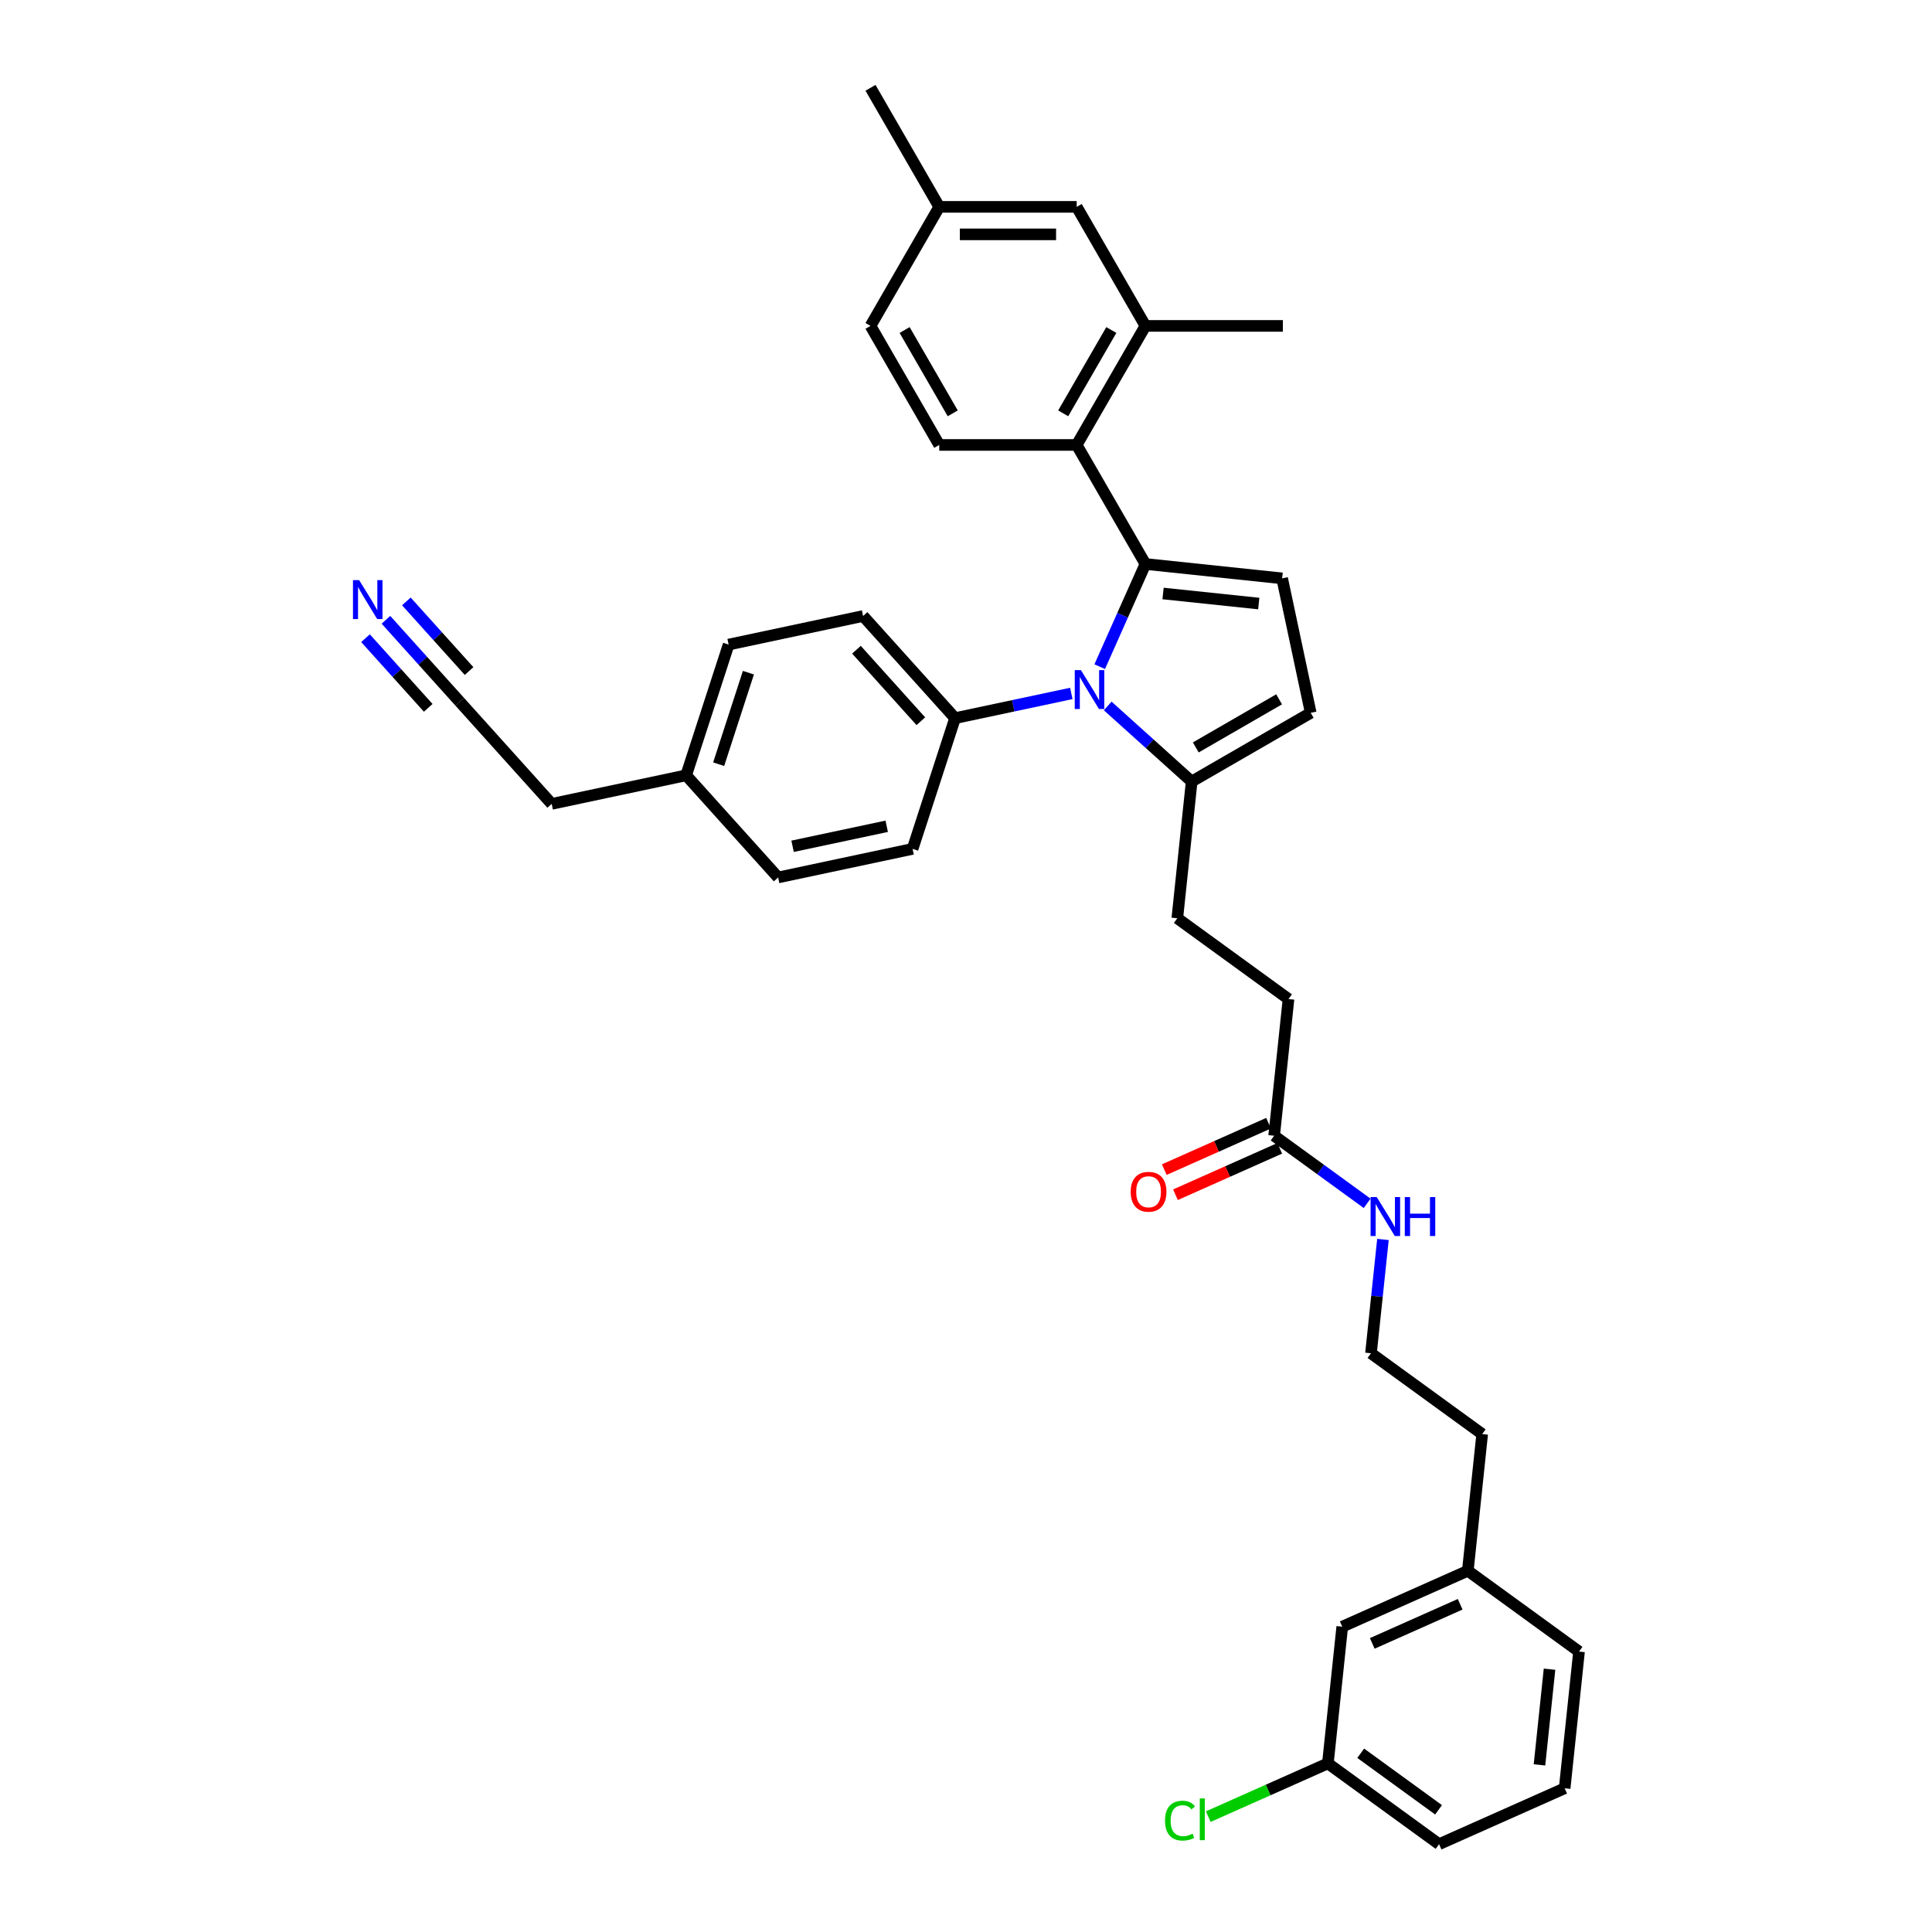 <?xml version='1.0' encoding='iso-8859-1'?>
<svg version='1.1' baseProfile='full'
              xmlns='http://www.w3.org/2000/svg'
                      xmlns:rdkit='http://www.rdkit.org/xml'
                      xmlns:xlink='http://www.w3.org/1999/xlink'
                  xml:space='preserve'
width='1000px' height='1000px' viewBox='0 0 1000 1000'>
<!-- END OF HEADER -->
<rect style='opacity:1.0;fill:#FFFFFF;stroke:none' width='1000' height='1000' x='0' y='0'> </rect>
<path class='bond-0' d='M 592.872,291.922 L 581.041,318.495' style='fill:none;fill-rule:evenodd;stroke:#000000;stroke-width:6px;stroke-linecap:butt;stroke-linejoin:miter;stroke-opacity:1' />
<path class='bond-0' d='M 581.041,318.495 L 569.21,345.067' style='fill:none;fill-rule:evenodd;stroke:#0000FF;stroke-width:6px;stroke-linecap:butt;stroke-linejoin:miter;stroke-opacity:1' />
<path class='bond-1' d='M 592.872,291.922 L 557.297,230.305' style='fill:none;fill-rule:evenodd;stroke:#000000;stroke-width:6px;stroke-linecap:butt;stroke-linejoin:miter;stroke-opacity:1' />
<path class='bond-2' d='M 592.872,291.922 L 663.631,299.359' style='fill:none;fill-rule:evenodd;stroke:#000000;stroke-width:6px;stroke-linecap:butt;stroke-linejoin:miter;stroke-opacity:1' />
<path class='bond-2' d='M 601.998,307.19 L 651.53,312.396' style='fill:none;fill-rule:evenodd;stroke:#000000;stroke-width:6px;stroke-linecap:butt;stroke-linejoin:miter;stroke-opacity:1' />
<path class='bond-3' d='M 573.353,365.402 L 595.08,384.965' style='fill:none;fill-rule:evenodd;stroke:#0000FF;stroke-width:6px;stroke-linecap:butt;stroke-linejoin:miter;stroke-opacity:1' />
<path class='bond-3' d='M 595.08,384.965 L 616.807,404.528' style='fill:none;fill-rule:evenodd;stroke:#000000;stroke-width:6px;stroke-linecap:butt;stroke-linejoin:miter;stroke-opacity:1' />
<path class='bond-7' d='M 554.513,358.923 L 524.426,365.318' style='fill:none;fill-rule:evenodd;stroke:#0000FF;stroke-width:6px;stroke-linecap:butt;stroke-linejoin:miter;stroke-opacity:1' />
<path class='bond-7' d='M 524.426,365.318 L 494.339,371.713' style='fill:none;fill-rule:evenodd;stroke:#000000;stroke-width:6px;stroke-linecap:butt;stroke-linejoin:miter;stroke-opacity:1' />
<path class='bond-5' d='M 557.297,230.305 L 592.872,168.688' style='fill:none;fill-rule:evenodd;stroke:#000000;stroke-width:6px;stroke-linecap:butt;stroke-linejoin:miter;stroke-opacity:1' />
<path class='bond-5' d='M 550.31,213.948 L 575.212,170.816' style='fill:none;fill-rule:evenodd;stroke:#000000;stroke-width:6px;stroke-linecap:butt;stroke-linejoin:miter;stroke-opacity:1' />
<path class='bond-8' d='M 557.297,230.305 L 486.148,230.305' style='fill:none;fill-rule:evenodd;stroke:#000000;stroke-width:6px;stroke-linecap:butt;stroke-linejoin:miter;stroke-opacity:1' />
<path class='bond-4' d='M 663.631,299.359 L 678.424,368.954' style='fill:none;fill-rule:evenodd;stroke:#000000;stroke-width:6px;stroke-linecap:butt;stroke-linejoin:miter;stroke-opacity:1' />
<path class='bond-12' d='M 616.807,404.528 L 609.37,475.288' style='fill:none;fill-rule:evenodd;stroke:#000000;stroke-width:6px;stroke-linecap:butt;stroke-linejoin:miter;stroke-opacity:1' />
<path class='bond-35' d='M 616.807,404.528 L 678.424,368.954' style='fill:none;fill-rule:evenodd;stroke:#000000;stroke-width:6px;stroke-linecap:butt;stroke-linejoin:miter;stroke-opacity:1' />
<path class='bond-35' d='M 618.935,386.869 L 662.066,361.966' style='fill:none;fill-rule:evenodd;stroke:#000000;stroke-width:6px;stroke-linecap:butt;stroke-linejoin:miter;stroke-opacity:1' />
<path class='bond-11' d='M 592.872,168.688 L 557.297,107.071' style='fill:none;fill-rule:evenodd;stroke:#000000;stroke-width:6px;stroke-linecap:butt;stroke-linejoin:miter;stroke-opacity:1' />
<path class='bond-29' d='M 592.872,168.688 L 664.021,168.688' style='fill:none;fill-rule:evenodd;stroke:#000000;stroke-width:6px;stroke-linecap:butt;stroke-linejoin:miter;stroke-opacity:1' />
<path class='bond-6' d='M 199.76,320.805 L 218.854,342.011' style='fill:none;fill-rule:evenodd;stroke:#0000FF;stroke-width:6px;stroke-linecap:butt;stroke-linejoin:miter;stroke-opacity:1' />
<path class='bond-6' d='M 218.854,342.011 L 237.948,363.217' style='fill:none;fill-rule:evenodd;stroke:#000000;stroke-width:6px;stroke-linecap:butt;stroke-linejoin:miter;stroke-opacity:1' />
<path class='bond-6' d='M 189.185,330.327 L 205.415,348.352' style='fill:none;fill-rule:evenodd;stroke:#0000FF;stroke-width:6px;stroke-linecap:butt;stroke-linejoin:miter;stroke-opacity:1' />
<path class='bond-6' d='M 205.415,348.352 L 221.645,366.377' style='fill:none;fill-rule:evenodd;stroke:#000000;stroke-width:6px;stroke-linecap:butt;stroke-linejoin:miter;stroke-opacity:1' />
<path class='bond-6' d='M 210.334,311.283 L 226.564,329.309' style='fill:none;fill-rule:evenodd;stroke:#0000FF;stroke-width:6px;stroke-linecap:butt;stroke-linejoin:miter;stroke-opacity:1' />
<path class='bond-6' d='M 226.564,329.309 L 242.794,347.334' style='fill:none;fill-rule:evenodd;stroke:#000000;stroke-width:6px;stroke-linecap:butt;stroke-linejoin:miter;stroke-opacity:1' />
<path class='bond-14' d='M 494.339,371.713 L 446.731,318.839' style='fill:none;fill-rule:evenodd;stroke:#000000;stroke-width:6px;stroke-linecap:butt;stroke-linejoin:miter;stroke-opacity:1' />
<path class='bond-14' d='M 476.623,373.303 L 443.297,336.292' style='fill:none;fill-rule:evenodd;stroke:#000000;stroke-width:6px;stroke-linecap:butt;stroke-linejoin:miter;stroke-opacity:1' />
<path class='bond-15' d='M 494.339,371.713 L 472.352,439.38' style='fill:none;fill-rule:evenodd;stroke:#000000;stroke-width:6px;stroke-linecap:butt;stroke-linejoin:miter;stroke-opacity:1' />
<path class='bond-18' d='M 486.148,230.305 L 450.574,168.688' style='fill:none;fill-rule:evenodd;stroke:#000000;stroke-width:6px;stroke-linecap:butt;stroke-linejoin:miter;stroke-opacity:1' />
<path class='bond-18' d='M 493.135,213.948 L 468.233,170.816' style='fill:none;fill-rule:evenodd;stroke:#000000;stroke-width:6px;stroke-linecap:butt;stroke-linejoin:miter;stroke-opacity:1' />
<path class='bond-9' d='M 237.948,363.217 L 285.556,416.091' style='fill:none;fill-rule:evenodd;stroke:#000000;stroke-width:6px;stroke-linecap:butt;stroke-linejoin:miter;stroke-opacity:1' />
<path class='bond-10' d='M 659.494,587.867 L 666.931,517.108' style='fill:none;fill-rule:evenodd;stroke:#000000;stroke-width:6px;stroke-linecap:butt;stroke-linejoin:miter;stroke-opacity:1' />
<path class='bond-13' d='M 656.6,581.368 L 629.615,593.382' style='fill:none;fill-rule:evenodd;stroke:#000000;stroke-width:6px;stroke-linecap:butt;stroke-linejoin:miter;stroke-opacity:1' />
<path class='bond-13' d='M 629.615,593.382 L 602.63,605.396' style='fill:none;fill-rule:evenodd;stroke:#FF0000;stroke-width:6px;stroke-linecap:butt;stroke-linejoin:miter;stroke-opacity:1' />
<path class='bond-13' d='M 662.387,594.367 L 635.403,606.382' style='fill:none;fill-rule:evenodd;stroke:#000000;stroke-width:6px;stroke-linecap:butt;stroke-linejoin:miter;stroke-opacity:1' />
<path class='bond-13' d='M 635.403,606.382 L 608.418,618.396' style='fill:none;fill-rule:evenodd;stroke:#FF0000;stroke-width:6px;stroke-linecap:butt;stroke-linejoin:miter;stroke-opacity:1' />
<path class='bond-16' d='M 659.494,587.867 L 683.564,605.355' style='fill:none;fill-rule:evenodd;stroke:#000000;stroke-width:6px;stroke-linecap:butt;stroke-linejoin:miter;stroke-opacity:1' />
<path class='bond-16' d='M 683.564,605.355 L 707.634,622.844' style='fill:none;fill-rule:evenodd;stroke:#0000FF;stroke-width:6px;stroke-linecap:butt;stroke-linejoin:miter;stroke-opacity:1' />
<path class='bond-36' d='M 557.297,107.071 L 486.148,107.071' style='fill:none;fill-rule:evenodd;stroke:#000000;stroke-width:6px;stroke-linecap:butt;stroke-linejoin:miter;stroke-opacity:1' />
<path class='bond-36' d='M 546.625,121.301 L 496.821,121.301' style='fill:none;fill-rule:evenodd;stroke:#000000;stroke-width:6px;stroke-linecap:butt;stroke-linejoin:miter;stroke-opacity:1' />
<path class='bond-17' d='M 609.37,475.288 L 666.931,517.108' style='fill:none;fill-rule:evenodd;stroke:#000000;stroke-width:6px;stroke-linecap:butt;stroke-linejoin:miter;stroke-opacity:1' />
<path class='bond-23' d='M 446.731,318.839 L 377.136,333.632' style='fill:none;fill-rule:evenodd;stroke:#000000;stroke-width:6px;stroke-linecap:butt;stroke-linejoin:miter;stroke-opacity:1' />
<path class='bond-22' d='M 472.352,439.38 L 402.758,454.172' style='fill:none;fill-rule:evenodd;stroke:#000000;stroke-width:6px;stroke-linecap:butt;stroke-linejoin:miter;stroke-opacity:1' />
<path class='bond-22' d='M 458.955,427.68 L 410.239,438.035' style='fill:none;fill-rule:evenodd;stroke:#000000;stroke-width:6px;stroke-linecap:butt;stroke-linejoin:miter;stroke-opacity:1' />
<path class='bond-27' d='M 715.809,641.541 L 712.713,670.994' style='fill:none;fill-rule:evenodd;stroke:#0000FF;stroke-width:6px;stroke-linecap:butt;stroke-linejoin:miter;stroke-opacity:1' />
<path class='bond-27' d='M 712.713,670.994 L 709.617,700.447' style='fill:none;fill-rule:evenodd;stroke:#000000;stroke-width:6px;stroke-linecap:butt;stroke-linejoin:miter;stroke-opacity:1' />
<path class='bond-19' d='M 450.574,168.688 L 486.148,107.071' style='fill:none;fill-rule:evenodd;stroke:#000000;stroke-width:6px;stroke-linecap:butt;stroke-linejoin:miter;stroke-opacity:1' />
<path class='bond-34' d='M 486.148,107.071 L 450.574,45.455' style='fill:none;fill-rule:evenodd;stroke:#000000;stroke-width:6px;stroke-linecap:butt;stroke-linejoin:miter;stroke-opacity:1' />
<path class='bond-20' d='M 694.743,841.966 L 759.741,813.027' style='fill:none;fill-rule:evenodd;stroke:#000000;stroke-width:6px;stroke-linecap:butt;stroke-linejoin:miter;stroke-opacity:1' />
<path class='bond-20' d='M 710.281,850.624 L 755.779,830.367' style='fill:none;fill-rule:evenodd;stroke:#000000;stroke-width:6px;stroke-linecap:butt;stroke-linejoin:miter;stroke-opacity:1' />
<path class='bond-21' d='M 694.743,841.966 L 687.306,912.725' style='fill:none;fill-rule:evenodd;stroke:#000000;stroke-width:6px;stroke-linecap:butt;stroke-linejoin:miter;stroke-opacity:1' />
<path class='bond-25' d='M 687.306,912.725 L 656.351,926.507' style='fill:none;fill-rule:evenodd;stroke:#000000;stroke-width:6px;stroke-linecap:butt;stroke-linejoin:miter;stroke-opacity:1' />
<path class='bond-25' d='M 656.351,926.507 L 625.396,940.289' style='fill:none;fill-rule:evenodd;stroke:#00CC00;stroke-width:6px;stroke-linecap:butt;stroke-linejoin:miter;stroke-opacity:1' />
<path class='bond-38' d='M 687.306,912.725 L 744.867,954.545' style='fill:none;fill-rule:evenodd;stroke:#000000;stroke-width:6px;stroke-linecap:butt;stroke-linejoin:miter;stroke-opacity:1' />
<path class='bond-38' d='M 704.304,907.486 L 744.597,936.76' style='fill:none;fill-rule:evenodd;stroke:#000000;stroke-width:6px;stroke-linecap:butt;stroke-linejoin:miter;stroke-opacity:1' />
<path class='bond-24' d='M 402.758,454.172 L 355.15,401.298' style='fill:none;fill-rule:evenodd;stroke:#000000;stroke-width:6px;stroke-linecap:butt;stroke-linejoin:miter;stroke-opacity:1' />
<path class='bond-37' d='M 377.136,333.632 L 355.15,401.298' style='fill:none;fill-rule:evenodd;stroke:#000000;stroke-width:6px;stroke-linecap:butt;stroke-linejoin:miter;stroke-opacity:1' />
<path class='bond-37' d='M 387.372,348.179 L 371.981,395.546' style='fill:none;fill-rule:evenodd;stroke:#000000;stroke-width:6px;stroke-linecap:butt;stroke-linejoin:miter;stroke-opacity:1' />
<path class='bond-28' d='M 355.15,401.298 L 285.556,416.091' style='fill:none;fill-rule:evenodd;stroke:#000000;stroke-width:6px;stroke-linecap:butt;stroke-linejoin:miter;stroke-opacity:1' />
<path class='bond-26' d='M 759.741,813.027 L 767.178,742.267' style='fill:none;fill-rule:evenodd;stroke:#000000;stroke-width:6px;stroke-linecap:butt;stroke-linejoin:miter;stroke-opacity:1' />
<path class='bond-33' d='M 759.741,813.027 L 817.302,854.847' style='fill:none;fill-rule:evenodd;stroke:#000000;stroke-width:6px;stroke-linecap:butt;stroke-linejoin:miter;stroke-opacity:1' />
<path class='bond-31' d='M 709.617,700.447 L 767.178,742.267' style='fill:none;fill-rule:evenodd;stroke:#000000;stroke-width:6px;stroke-linecap:butt;stroke-linejoin:miter;stroke-opacity:1' />
<path class='bond-30' d='M 809.865,925.607 L 817.302,854.847' style='fill:none;fill-rule:evenodd;stroke:#000000;stroke-width:6px;stroke-linecap:butt;stroke-linejoin:miter;stroke-opacity:1' />
<path class='bond-30' d='M 796.828,913.505 L 802.034,863.974' style='fill:none;fill-rule:evenodd;stroke:#000000;stroke-width:6px;stroke-linecap:butt;stroke-linejoin:miter;stroke-opacity:1' />
<path class='bond-32' d='M 809.865,925.607 L 744.867,954.545' style='fill:none;fill-rule:evenodd;stroke:#000000;stroke-width:6px;stroke-linecap:butt;stroke-linejoin:miter;stroke-opacity:1' />
<path  class='atom-1' d='M 559.479 346.845
L 566.082 357.518
Q 566.736 358.571, 567.789 360.478
Q 568.842 362.384, 568.899 362.498
L 568.899 346.845
L 571.574 346.845
L 571.574 366.995
L 568.814 366.995
L 561.727 355.326
Q 560.902 353.96, 560.02 352.395
Q 559.166 350.83, 558.91 350.346
L 558.91 366.995
L 556.291 366.995
L 556.291 346.845
L 559.479 346.845
' fill='#0000FF'/>
<path  class='atom-7' d='M 185.886 300.268
L 192.488 310.941
Q 193.143 311.994, 194.196 313.9
Q 195.249 315.807, 195.306 315.921
L 195.306 300.268
L 197.981 300.268
L 197.981 320.418
L 195.22 320.418
L 188.134 308.749
Q 187.309 307.383, 186.426 305.818
Q 185.573 304.253, 185.316 303.769
L 185.316 320.418
L 182.698 320.418
L 182.698 300.268
L 185.886 300.268
' fill='#0000FF'/>
<path  class='atom-14' d='M 585.246 616.863
Q 585.246 612.025, 587.637 609.321
Q 590.028 606.618, 594.496 606.618
Q 598.964 606.618, 601.354 609.321
Q 603.745 612.025, 603.745 616.863
Q 603.745 621.758, 601.326 624.547
Q 598.907 627.308, 594.496 627.308
Q 590.056 627.308, 587.637 624.547
Q 585.246 621.787, 585.246 616.863
M 594.496 625.031
Q 597.569 625.031, 599.22 622.982
Q 600.899 620.904, 600.899 616.863
Q 600.899 612.907, 599.22 610.915
Q 597.569 608.894, 594.496 608.894
Q 591.422 608.894, 589.743 610.887
Q 588.092 612.879, 588.092 616.863
Q 588.092 620.933, 589.743 622.982
Q 591.422 625.031, 594.496 625.031
' fill='#FF0000'/>
<path  class='atom-17' d='M 712.601 619.613
L 719.203 630.285
Q 719.858 631.338, 720.911 633.245
Q 721.964 635.152, 722.021 635.266
L 722.021 619.613
L 724.696 619.613
L 724.696 639.762
L 721.935 639.762
L 714.849 628.094
Q 714.023 626.728, 713.141 625.163
Q 712.287 623.597, 712.031 623.114
L 712.031 639.762
L 709.413 639.762
L 709.413 619.613
L 712.601 619.613
' fill='#0000FF'/>
<path  class='atom-17' d='M 727.115 619.613
L 729.847 619.613
L 729.847 628.179
L 740.149 628.179
L 740.149 619.613
L 742.882 619.613
L 742.882 639.762
L 740.149 639.762
L 740.149 630.456
L 729.847 630.456
L 729.847 639.762
L 727.115 639.762
L 727.115 619.613
' fill='#0000FF'/>
<path  class='atom-26' d='M 603.012 942.361
Q 603.012 937.352, 605.346 934.734
Q 607.708 932.087, 612.176 932.087
Q 616.332 932.087, 618.551 935.019
L 616.673 936.556
Q 615.051 934.421, 612.176 934.421
Q 609.131 934.421, 607.509 936.47
Q 605.915 938.491, 605.915 942.361
Q 605.915 946.346, 607.566 948.395
Q 609.245 950.444, 612.489 950.444
Q 614.709 950.444, 617.299 949.106
L 618.096 951.241
Q 617.043 951.924, 615.449 952.322
Q 613.856 952.721, 612.091 952.721
Q 607.708 952.721, 605.346 950.045
Q 603.012 947.37, 603.012 942.361
' fill='#00CC00'/>
<path  class='atom-26' d='M 620.999 930.864
L 623.617 930.864
L 623.617 952.464
L 620.999 952.464
L 620.999 930.864
' fill='#00CC00'/>
</svg>
